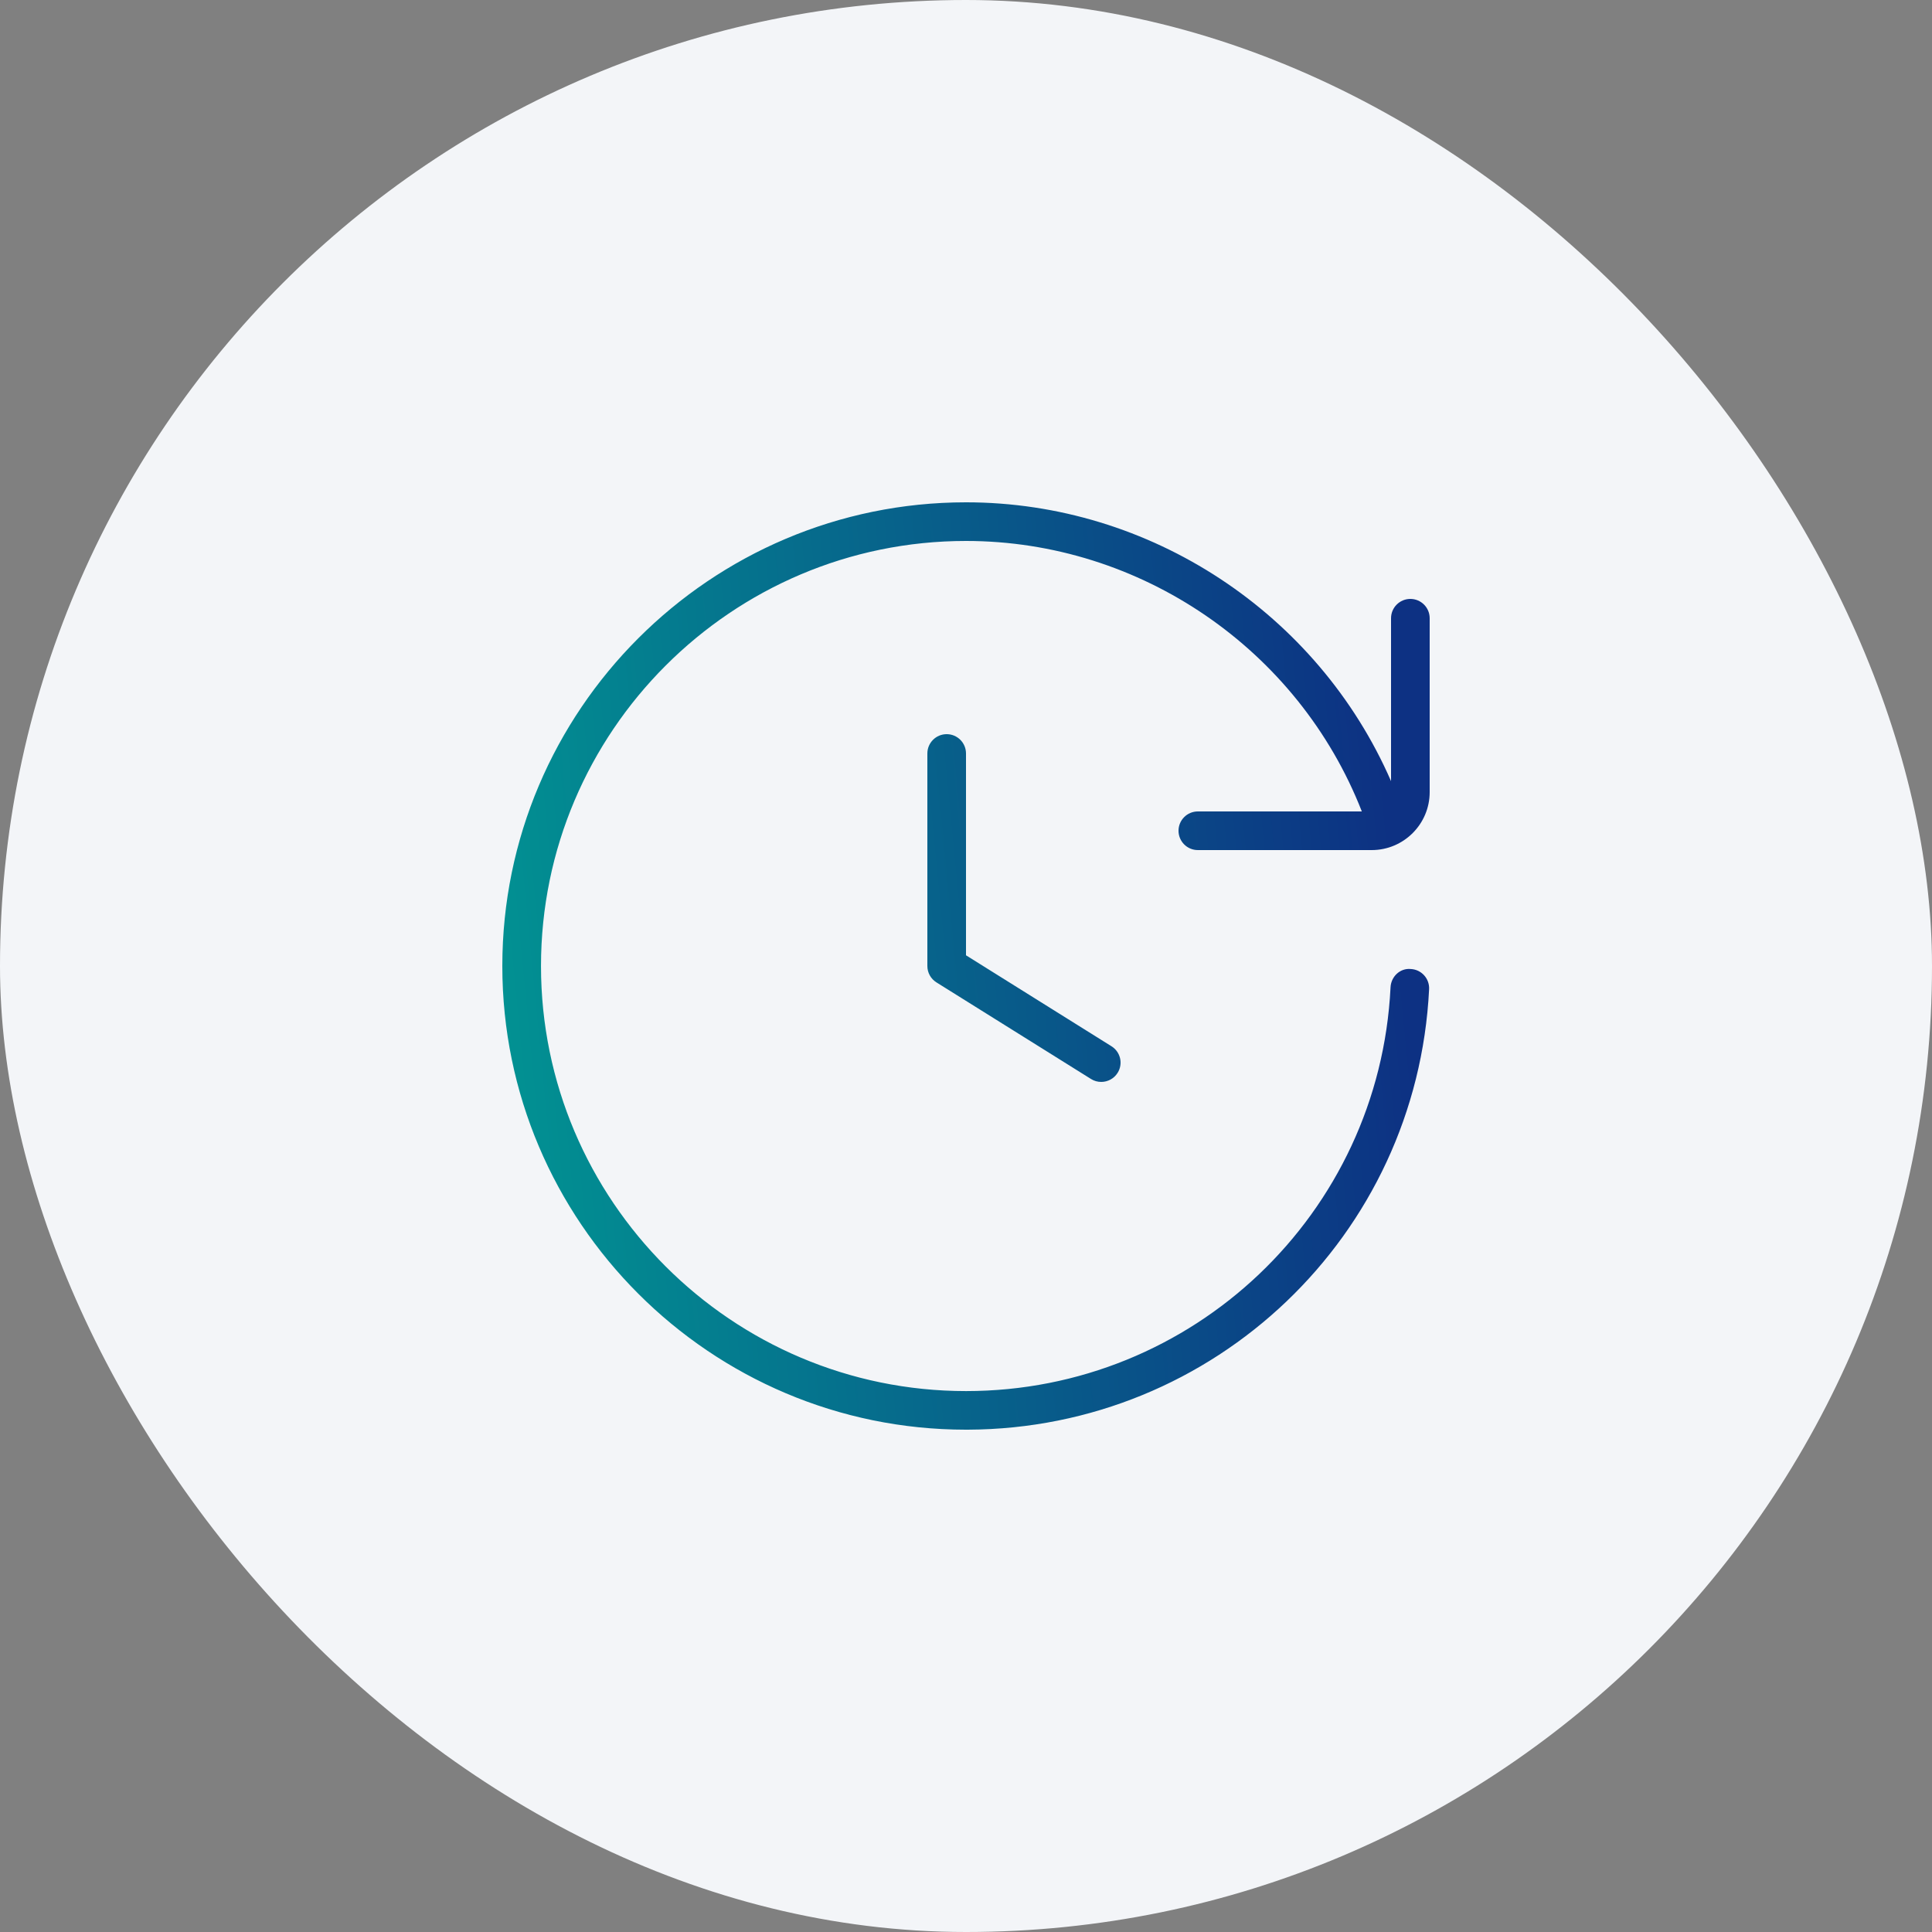 <svg xmlns="http://www.w3.org/2000/svg" width="50" height="50" viewBox="0 0 50 50" fill="none"><rect x="0" y="0" width="50" height="50" fill="#808080" stroke="none"/><rect width="50" height="50" rx="25" fill="#F3F5F8"></rect><g clip-path="url(#clip0_9516_424)"><path d="M25 19.5V24.723L28.765 27.077C28.999 27.223 29.071 27.532 28.924 27.765C28.829 27.917 28.666 28 28.5 28C28.409 28 28.317 27.976 28.235 27.924L24.235 25.424C24.089 25.333 24 25.173 24 25V19.5C24 19.224 24.224 19 24.5 19C24.776 19 25 19.224 25 19.5ZM30.5 21.5C30.5 21.776 30.724 22 31 22H35.5C36.327 22 37 21.327 37 20.5V16C37 15.724 36.776 15.5 36.5 15.5C36.224 15.5 36 15.724 36 16V20.216C34.108 15.876 29.773 13 25 13C18.383 13 13 18.383 13 25C13 31.617 18.383 37 25 37C25.014 37 25.028 37 25.038 37H25.048C31.432 36.975 36.671 31.977 36.985 25.601C36.999 25.326 36.787 25.091 36.51 25.078C36.232 25.051 35.999 25.277 35.987 25.553C35.698 31.411 30.873 36.001 25.001 36.001C18.936 36.001 14.001 31.066 14.001 25.001C14.001 18.936 18.935 14 25 14C29.515 14 33.604 16.807 35.244 21H31C30.724 21 30.5 21.224 30.5 21.5Z" fill="url(#paint0_linear_9516_424)"></path></g><defs><linearGradient id="paint0_linear_9516_424" x1="9.5" y1="19.857" x2="35.569" y2="17.343" gradientUnits="userSpaceOnUse"><stop stop-color="#009D94"></stop><stop offset="1" stop-color="#0D3183"></stop></linearGradient><clipPath id="clip0_9516_424"><rect width="24" height="24" fill="white" transform="translate(13 13)"></rect></clipPath></defs></svg>